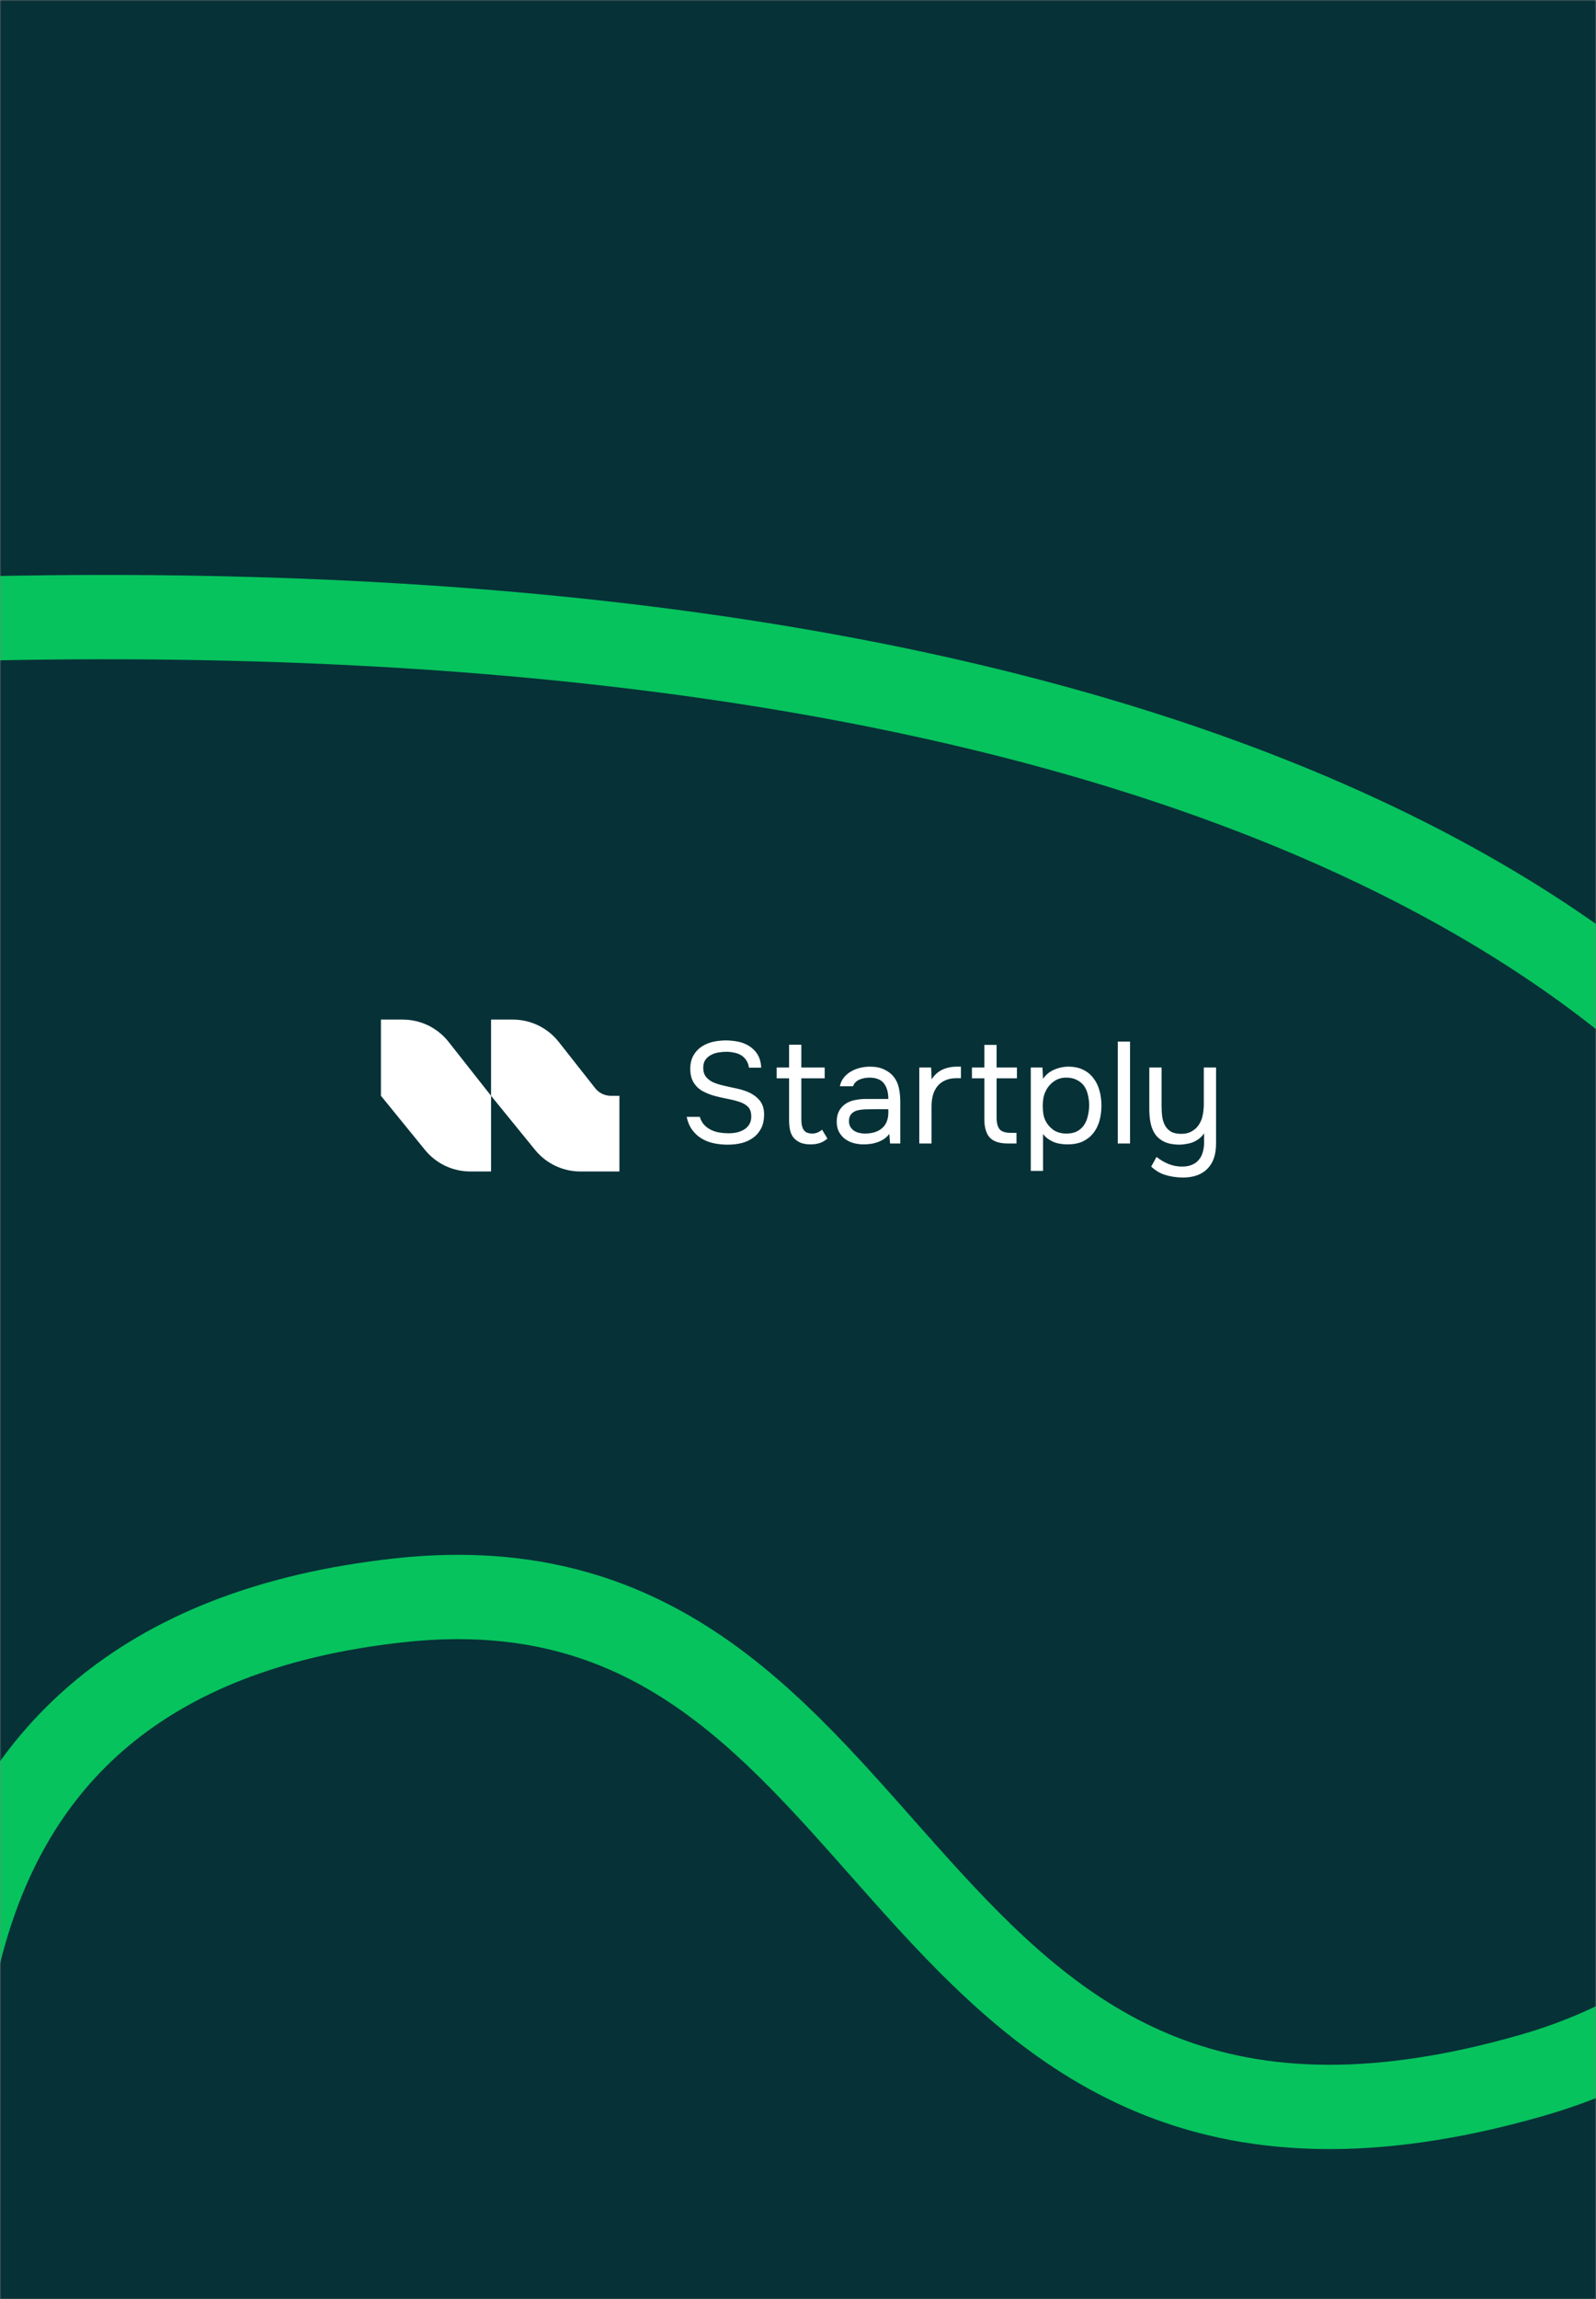 <svg width="568" height="818" viewBox="0 0 568 818" fill="none" xmlns="http://www.w3.org/2000/svg">
<rect x="0" y="0" width="568" height="818" fill="#808080" stroke="none"/>
<mask id="mask0_5620_6623" style="mask-type:alpha" maskUnits="userSpaceOnUse" x="0" y="0" width="568" height="818">
<path d="M0 0H568V818H0V0Z" fill="#063137"/>
</mask>
<g mask="url(#mask0_5620_6623)">
<path d="M0 0H568V818H0V0Z" fill="#063137"/>
<path d="M-7.963 888.41C-33.393 760.463 -45.624 589.824 142.172 569.332C329.968 548.841 311.313 805.734 545.506 738.262C779.7 670.79 800.442 181.059 -61.499 221.976" stroke="#06C35D" stroke-width="30"/>
</g>
<path d="M135.574 389.853V362.739H143.309C149.683 362.739 155.705 365.661 159.649 370.669L174.76 389.853V416.782H167.379C161.121 416.782 155.196 413.965 151.246 409.111L135.574 389.853Z" fill="white"/>
<path d="M174.762 389.853V362.739H182.496C188.87 362.739 194.892 365.661 198.836 370.669L211.829 387.163C213.167 388.862 215.21 389.853 217.373 389.853H220.448V416.782H206.567C200.309 416.782 194.383 413.965 190.433 409.111L174.762 389.853Z" fill="white"/>
<path d="M258.487 374.201C257.529 374.201 256.554 374.287 255.562 374.458C254.605 374.629 253.732 374.937 252.946 375.382C252.159 375.792 251.509 376.373 250.996 377.126C250.517 377.844 250.278 378.768 250.278 379.896C250.278 381.265 250.637 382.376 251.355 383.231C252.074 384.052 252.946 384.685 253.972 385.13C254.793 385.472 255.665 385.762 256.588 386.002C257.512 386.241 258.453 386.464 259.41 386.669C260.402 386.874 261.36 387.079 262.283 387.285C263.241 387.49 264.165 387.746 265.054 388.054C267.14 388.772 268.799 389.799 270.031 391.133C271.296 392.467 271.929 394.228 271.929 396.417C271.929 398.469 271.57 400.162 270.852 401.496C270.168 402.83 269.227 403.925 268.03 404.78C266.867 405.635 265.499 406.268 263.925 406.678C262.386 407.055 260.744 407.243 259 407.243C257.255 407.243 255.579 407.072 253.972 406.73C252.398 406.388 250.962 405.823 249.662 405.037C248.362 404.25 247.251 403.224 246.327 401.958C245.404 400.693 244.754 399.153 244.378 397.341H249.046C249.388 398.504 249.919 399.461 250.637 400.214C251.355 400.966 252.176 401.565 253.1 402.009C254.023 402.454 255.015 402.762 256.075 402.933C257.17 403.104 258.247 403.19 259.308 403.19C260.334 403.19 261.326 403.087 262.283 402.882C263.275 402.642 264.148 402.283 264.9 401.804C265.653 401.325 266.251 400.71 266.696 399.957C267.14 399.205 267.363 398.298 267.363 397.238C267.363 395.63 266.935 394.433 266.08 393.647C265.225 392.86 264.079 392.261 262.643 391.851C261.685 391.543 260.676 391.286 259.616 391.081C258.555 390.876 257.495 390.654 256.435 390.414C255.374 390.175 254.331 389.901 253.305 389.593C252.279 389.251 251.338 388.858 250.483 388.413C249.115 387.763 247.969 386.772 247.046 385.438C246.122 384.069 245.66 382.359 245.66 380.307C245.66 378.391 246.036 376.784 246.789 375.484C247.541 374.184 248.516 373.141 249.713 372.354C250.911 371.568 252.245 371.003 253.715 370.661C255.22 370.319 256.811 370.148 258.487 370.148C259.855 370.182 261.086 370.302 262.181 370.507C263.31 370.678 264.37 371.003 265.362 371.482C266.901 372.166 268.184 373.192 269.21 374.561C270.236 375.929 270.8 377.69 270.903 379.845H266.542C266.405 378.785 266.08 377.896 265.567 377.177C265.088 376.459 264.49 375.877 263.771 375.433C263.053 374.988 262.232 374.68 261.309 374.509C260.419 374.304 259.479 374.201 258.487 374.201ZM285.184 379.794H293.495V383.642H285.184V397.7C285.184 398.486 285.218 399.222 285.286 399.906C285.389 400.556 285.56 401.137 285.799 401.65C286.073 402.129 286.449 402.523 286.928 402.83C287.441 403.104 288.125 403.258 288.98 403.292C289.767 403.292 290.451 403.155 291.033 402.882C291.648 402.608 292.161 402.283 292.572 401.907L294.47 405.088C293.581 405.84 292.657 406.371 291.7 406.678C290.742 406.986 289.682 407.14 288.519 407.14C287.048 407.14 285.817 406.935 284.825 406.524C283.833 406.08 282.995 405.447 282.311 404.626C281.729 403.839 281.336 402.916 281.131 401.856C280.925 400.795 280.823 399.598 280.823 398.264V383.642H276.41V379.794H280.823V371.687H285.184V379.794ZM316.505 403.395C315.924 404.181 315.257 404.814 314.504 405.293C313.752 405.772 312.965 406.148 312.144 406.422C311.358 406.695 310.554 406.884 309.733 406.986C308.946 407.089 308.16 407.14 307.373 407.14C306.107 407.14 304.91 406.986 303.781 406.678C302.653 406.371 301.627 405.875 300.703 405.19C299.814 404.506 299.095 403.651 298.548 402.625C298.035 401.599 297.779 400.436 297.779 399.136C297.779 397.597 298.052 396.314 298.6 395.288C299.181 394.228 299.951 393.373 300.908 392.723C301.866 392.073 302.961 391.629 304.192 391.389C305.457 391.115 306.791 390.979 308.194 390.979H316.146C316.146 388.687 315.65 386.874 314.658 385.54C313.666 384.172 311.99 383.454 309.63 383.385C308.194 383.385 306.928 383.625 305.834 384.104C304.739 384.582 303.987 385.369 303.576 386.464H298.907C299.147 385.232 299.626 384.189 300.344 383.334C301.062 382.445 301.917 381.726 302.909 381.179C303.901 380.598 304.979 380.17 306.142 379.896C307.304 379.623 308.467 379.486 309.63 379.486C311.648 379.486 313.342 379.828 314.71 380.512C316.112 381.162 317.241 382.034 318.096 383.129C318.951 384.189 319.55 385.489 319.892 387.028C320.234 388.567 320.405 390.295 320.405 392.21V406.832H316.762L316.505 403.395ZM311.375 394.621C310.554 394.621 309.596 394.638 308.502 394.673C307.441 394.673 306.415 394.775 305.423 394.981C304.431 395.186 303.628 395.613 303.012 396.263C302.43 396.913 302.14 397.768 302.14 398.828C302.14 399.615 302.294 400.282 302.601 400.829C302.909 401.377 303.32 401.838 303.833 402.215C304.38 402.591 304.996 402.865 305.68 403.036C306.364 403.207 307.065 403.292 307.783 403.292C310.349 403.292 312.367 402.676 313.837 401.445C315.342 400.18 316.112 398.35 316.146 395.955V394.621H311.375ZM327.161 406.832V379.794H331.368L331.573 384.001C332.565 382.428 333.831 381.282 335.37 380.563C336.909 379.845 338.654 379.486 340.603 379.486H341.989V383.591H340.398C338.791 383.591 337.422 383.864 336.294 384.411C335.165 384.924 334.241 385.643 333.523 386.566C332.839 387.456 332.326 388.516 331.984 389.747C331.676 390.979 331.522 392.278 331.522 393.647V406.832H327.161ZM354.678 379.794H361.912V383.642H354.678V397.648C354.678 399.495 355.037 400.864 355.755 401.753C356.473 402.608 357.807 403.036 359.757 403.036H361.758V406.832H358.834C355.755 406.832 353.566 406.131 352.266 404.729C350.967 403.326 350.317 401.12 350.317 398.11V383.642H345.904V379.794H350.317V371.739H354.678V379.794ZM366.843 416.58V379.794H370.999L371.204 383.847C372.128 382.445 373.376 381.384 374.95 380.666C376.557 379.914 378.285 379.52 380.132 379.486C382.218 379.486 383.98 379.845 385.416 380.563C386.887 381.248 388.101 382.222 389.059 383.488C390.051 384.719 390.786 386.19 391.265 387.9C391.744 389.576 391.983 391.389 391.983 393.339C391.983 395.323 391.744 397.152 391.265 398.828C390.786 400.504 390.051 401.958 389.059 403.19C388.067 404.421 386.819 405.396 385.314 406.114C383.809 406.798 382.013 407.14 379.926 407.14C377.874 407.14 376.13 406.815 374.693 406.165C373.257 405.515 372.094 404.609 371.204 403.446V416.58H366.843ZM379.567 403.292C381.038 403.292 382.269 403.036 383.261 402.523C384.287 401.975 385.108 401.257 385.724 400.368C386.374 399.444 386.836 398.384 387.109 397.187C387.417 395.99 387.588 394.707 387.622 393.339C387.622 391.971 387.468 390.688 387.161 389.491C386.887 388.259 386.425 387.199 385.775 386.31C385.125 385.42 384.27 384.719 383.21 384.206C382.184 383.659 380.935 383.385 379.465 383.385C377.72 383.385 376.215 383.864 374.95 384.822C373.684 385.745 372.726 386.925 372.077 388.362C371.7 389.149 371.444 389.97 371.307 390.825C371.17 391.646 371.102 392.501 371.102 393.39C371.102 394.416 371.17 395.374 371.307 396.263C371.444 397.118 371.7 397.939 372.077 398.726C372.726 400.026 373.667 401.12 374.898 402.009C376.164 402.865 377.72 403.292 379.567 403.292ZM397.807 406.832V370.559H402.168V406.832H397.807ZM432.786 379.794V406.832C432.786 410.766 431.759 413.759 429.707 415.811C427.655 417.897 424.73 418.941 420.934 418.941C418.642 418.906 416.573 418.599 414.726 418.017C412.913 417.47 411.237 416.478 409.698 415.041L411.596 411.604C412.93 412.664 414.349 413.502 415.854 414.118C417.394 414.733 419.001 415.041 420.677 415.041C422.08 415.041 423.277 414.819 424.269 414.374C425.261 413.964 426.064 413.365 426.68 412.579C427.33 411.826 427.792 410.92 428.065 409.859C428.373 408.799 428.527 407.653 428.527 406.422V403.19C428.082 403.874 427.518 404.489 426.834 405.037C426.184 405.55 425.466 405.977 424.679 406.319C423.927 406.627 423.106 406.849 422.216 406.986C421.361 407.157 420.489 407.243 419.6 407.243C417.548 407.209 415.837 406.884 414.469 406.268C413.135 405.652 412.058 404.797 411.237 403.703C410.45 402.608 409.886 401.308 409.544 399.803C409.202 398.264 409.031 396.571 409.031 394.724V379.794H413.392V393.493C413.392 394.724 413.46 395.938 413.597 397.135C413.768 398.333 414.093 399.393 414.572 400.316C415.051 401.24 415.752 401.992 416.675 402.574C417.599 403.121 418.83 403.395 420.369 403.395C421.909 403.395 423.208 403.07 424.269 402.42C425.363 401.77 426.201 400.949 426.783 399.957C427.433 398.931 427.86 397.802 428.065 396.571C428.305 395.34 428.424 394.074 428.424 392.774V379.794H432.786Z" fill="white"/>
</svg>
